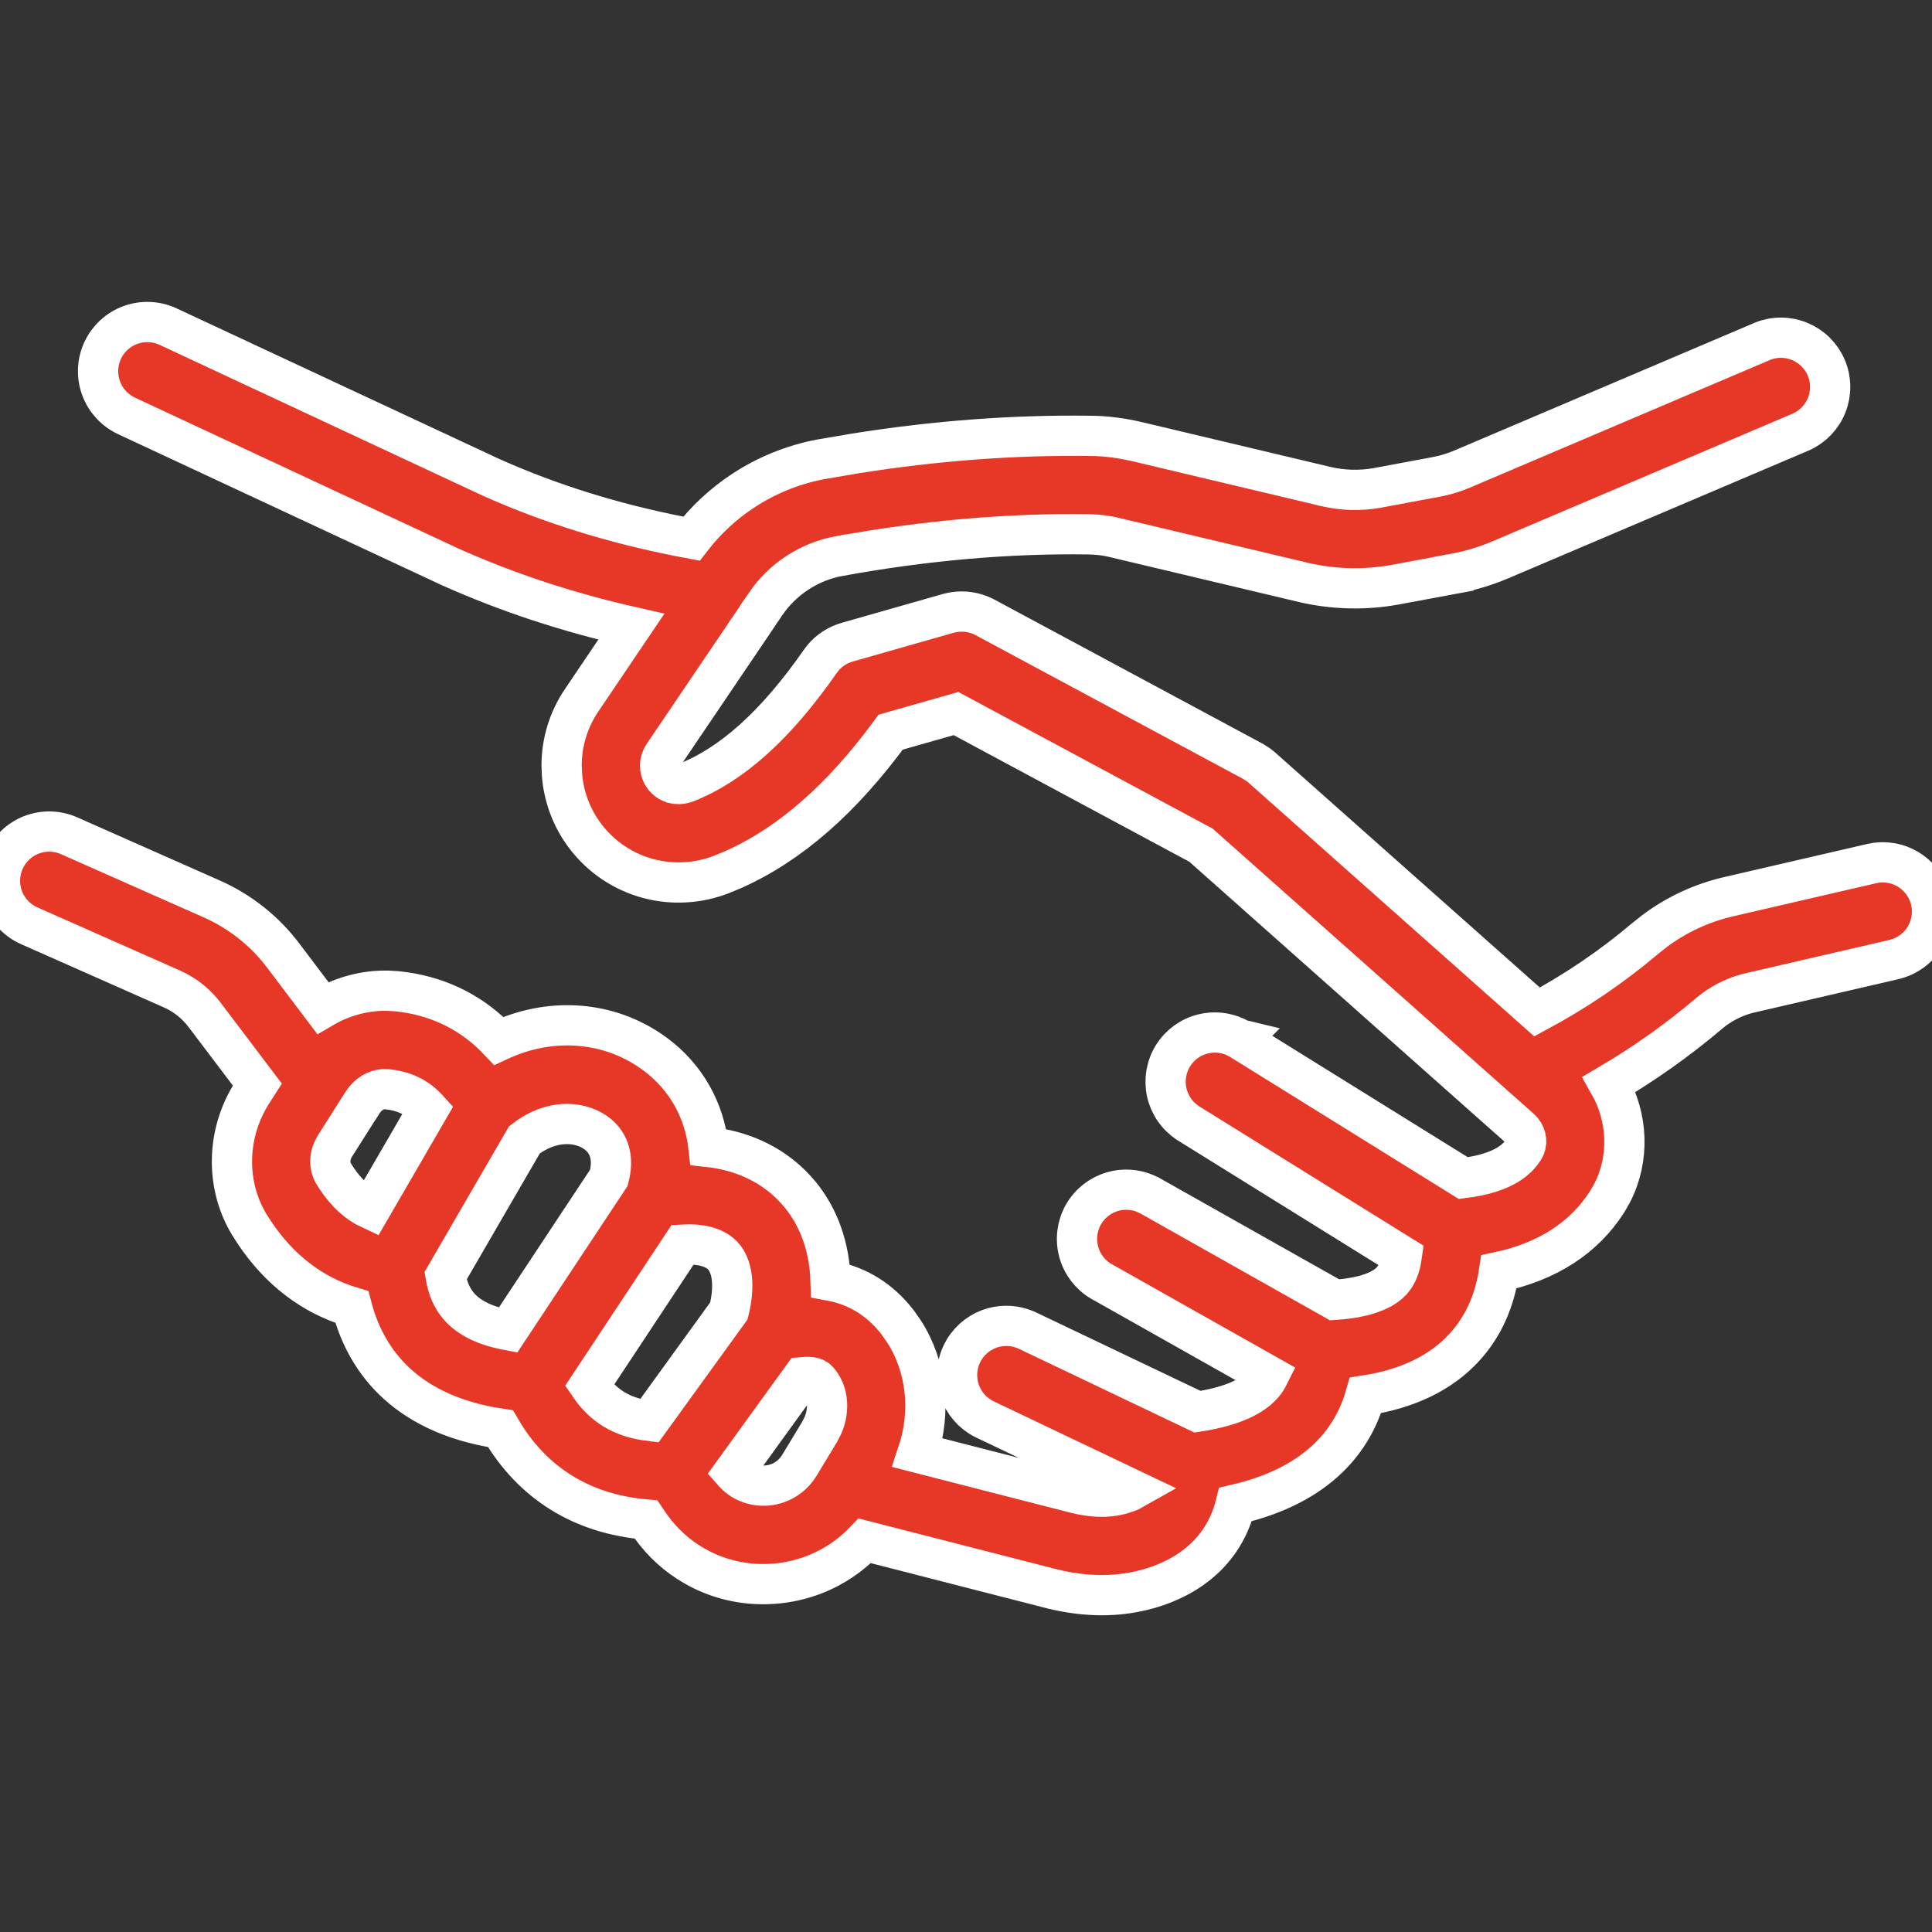 <svg width="48" height="48" viewBox="0 0 48 48" fill="none" xmlns="http://www.w3.org/2000/svg">
<rect x="0" y="0" width="48" height="48" fill="#333333" stroke="none"/>
<g clip-path="url(#clip0_4400_1006)">
<path fill-rule="evenodd" clip-rule="evenodd" d="M3.241 8.074C3.546 7.963 3.883 7.978 4.177 8.115L12.197 11.858L12.527 12.002C13.972 12.617 15.506 13.072 17.179 13.383C17.537 12.92 17.968 12.518 18.459 12.195C19.044 11.809 19.701 11.543 20.39 11.412H20.391L21.248 11.266C23.242 10.949 25.196 10.803 27.078 10.829C27.457 10.829 27.87 10.881 28.294 10.983L32.952 12.09C33.367 12.186 33.796 12.197 34.216 12.122L35.67 11.851L35.835 11.816C35.998 11.777 36.157 11.724 36.312 11.66L43.787 8.48L43.79 8.478C44.087 8.359 44.42 8.361 44.716 8.484C45.011 8.607 45.247 8.84 45.373 9.135C45.498 9.429 45.502 9.762 45.386 10.06C45.269 10.358 45.04 10.599 44.748 10.73L44.744 10.732L37.265 13.913L37.264 13.914C36.889 14.071 36.504 14.184 36.115 14.255L36.115 14.256L34.659 14.527C33.909 14.664 33.125 14.643 32.389 14.471L27.724 13.363L27.721 13.362C27.559 13.321 27.393 13.294 27.226 13.283L27.058 13.275C25.06 13.245 22.967 13.429 20.833 13.819L20.832 13.818C20.465 13.888 20.116 14.03 19.805 14.235C19.494 14.44 19.225 14.704 19.016 15.013L19.017 15.013C18.977 15.075 18.927 15.145 18.879 15.214L18.879 15.215L18.762 15.391L16.476 18.769C16.427 18.843 16.4 18.93 16.4 19.019C16.4 19.179 16.482 19.352 16.655 19.433L16.735 19.462L16.737 19.463L16.811 19.477C16.887 19.485 16.968 19.473 17.05 19.442C18.178 18.997 19.272 18.023 20.38 16.432L20.443 16.348C20.6 16.159 20.811 16.023 21.048 15.955L23.56 15.239L23.676 15.213C23.946 15.164 24.228 15.207 24.474 15.339L31.123 18.912L31.125 18.913L31.245 18.988C31.283 19.014 31.32 19.044 31.355 19.075L38.188 25.142C39.145 24.628 40.047 24.018 40.876 23.315L41.108 23.131C41.658 22.72 42.29 22.428 42.962 22.275L46.501 21.456L46.619 21.434C46.738 21.419 46.859 21.421 46.977 21.441C47.136 21.467 47.288 21.525 47.424 21.61C47.56 21.695 47.678 21.806 47.772 21.937C47.865 22.067 47.932 22.215 47.968 22.372C48.005 22.528 48.01 22.691 47.983 22.849C47.957 23.007 47.899 23.159 47.815 23.295C47.73 23.431 47.619 23.55 47.488 23.643C47.39 23.713 47.282 23.768 47.169 23.807L47.053 23.84L43.51 24.66H43.508C43.17 24.735 42.851 24.882 42.574 25.089L42.458 25.182C41.683 25.839 40.853 26.426 39.98 26.941C40.446 27.762 40.492 28.781 40.058 29.631L39.932 29.853C39.353 30.76 38.442 31.341 37.241 31.6C37.129 32.339 36.844 32.971 36.377 33.479C35.792 34.115 34.964 34.507 33.926 34.668C33.778 35.187 33.504 35.736 33.01 36.216C32.494 36.719 31.75 37.135 30.697 37.379C30.433 38.449 29.625 39.199 28.404 39.508H28.402C28.065 39.591 27.719 39.632 27.372 39.631C26.97 39.631 26.558 39.578 26.137 39.474H26.136L21.485 38.281C21.249 38.527 20.979 38.74 20.68 38.909C20.155 39.205 19.563 39.358 18.962 39.357C18.417 39.359 17.879 39.23 17.394 38.982C16.97 38.764 16.596 38.461 16.297 38.091L16.173 37.929C16.132 37.871 16.091 37.811 16.051 37.752C14.457 37.616 13.219 36.847 12.434 35.496C11.203 35.311 10.348 34.858 9.762 34.283C9.2 33.73 8.899 33.076 8.742 32.473C7.766 32.182 6.944 31.554 6.325 30.629L6.199 30.432C5.595 29.445 5.622 28.161 6.258 27.159L6.394 26.946L5.09 25.223L5.089 25.222C4.902 24.973 4.662 24.769 4.387 24.626L4.266 24.568L0.727 23.001C0.431 22.87 0.198 22.626 0.081 22.323C-0.035 22.021 -0.026 21.684 0.105 21.387C0.237 21.091 0.481 20.858 0.783 20.741C1.086 20.625 1.423 20.634 1.719 20.765L5.253 22.33C5.961 22.642 6.577 23.13 7.042 23.748L8.019 25.041C8.509 24.753 9.071 24.6 9.643 24.614L9.857 24.627L10.054 24.651C10.973 24.784 11.765 25.195 12.393 25.859C13.614 25.29 15.001 25.341 16.117 26.077L16.284 26.194C17.043 26.759 17.499 27.581 17.602 28.496C18.41 28.585 19.115 28.901 19.655 29.434L19.767 29.551L19.875 29.674C20.356 30.259 20.609 31.001 20.635 31.819C21.309 31.944 21.87 32.293 22.304 32.857L22.456 33.073C23.025 33.954 23.14 35.074 22.8 36.093L26.735 37.102C27.142 37.203 27.503 37.211 27.806 37.136L28.005 37.075C28.059 37.056 28.103 37.035 28.14 37.014L24.453 35.257L24.448 35.255C24.163 35.11 23.947 34.861 23.844 34.559C23.741 34.257 23.76 33.926 23.897 33.638C24.034 33.35 24.279 33.127 24.578 33.016C24.84 32.92 25.126 32.916 25.388 33.003L25.5 33.046L25.505 33.048L29.752 35.074C30.703 34.928 31.161 34.65 31.386 34.384C31.443 34.317 31.485 34.247 31.519 34.179L27.366 31.837L27.362 31.836C27.086 31.674 26.883 31.409 26.8 31.099C26.716 30.79 26.758 30.459 26.915 30.179C27.073 29.9 27.334 29.694 27.642 29.605C27.912 29.527 28.199 29.545 28.456 29.653L28.563 29.705L28.567 29.706L33.158 32.294C33.38 32.279 33.61 32.252 33.825 32.2C34.149 32.122 34.413 32 34.575 31.824L34.645 31.735C34.733 31.604 34.797 31.428 34.828 31.202L29.52 27.905L29.517 27.902C29.248 27.728 29.058 27.455 28.988 27.143C28.919 26.83 28.974 26.502 29.143 26.23C29.312 25.958 29.581 25.763 29.892 25.687C30.165 25.62 30.45 25.65 30.702 25.768L30.808 25.824L30.812 25.825L30.811 25.826L36.356 29.27C36.889 29.205 37.231 29.074 37.45 28.943C37.711 28.786 37.814 28.623 37.868 28.538C37.944 28.419 37.935 28.237 37.824 28.098L37.77 28.042L37.187 27.525C37.175 27.514 37.163 27.504 37.152 27.494L29.839 20.999L23.752 17.728L22.129 18.19C20.916 19.844 19.634 20.971 18.223 21.602L17.935 21.722C17.351 21.951 16.707 21.988 16.101 21.826C15.484 21.659 14.939 21.293 14.551 20.786C14.211 20.342 14.008 19.811 13.963 19.257L13.953 19.018C13.953 18.441 14.125 17.881 14.449 17.4L14.45 17.399L15.685 15.571C14.097 15.211 12.612 14.721 11.185 14.085L11.182 14.083L3.142 10.332C2.848 10.194 2.621 9.946 2.51 9.641C2.399 9.337 2.414 9 2.551 8.706C2.688 8.413 2.936 8.184 3.241 8.074ZM19.938 34.215L18.225 36.582C18.419 36.801 18.696 36.918 19.004 36.91C19.177 36.904 19.346 36.855 19.495 36.767C19.644 36.679 19.769 36.556 19.859 36.407L19.945 36.265C19.949 36.258 19.953 36.251 19.958 36.244L20.361 35.578L20.445 35.415C20.599 35.058 20.577 34.677 20.407 34.409L20.365 34.349C20.316 34.285 20.287 34.249 20.207 34.227C20.152 34.212 20.068 34.203 19.938 34.215ZM16.962 30.921L14.645 34.422C14.816 34.674 15.015 34.866 15.243 35.008C15.491 35.161 15.784 35.258 16.131 35.302L18.11 32.567C18.268 31.923 18.188 31.449 17.963 31.203L17.916 31.157C17.728 30.989 17.409 30.895 16.962 30.921ZM14.771 28.12C14.375 27.859 13.69 27.802 13.029 28.319L11.07 31.697C11.12 31.999 11.227 32.276 11.445 32.503C11.668 32.735 12.029 32.937 12.621 33.048L15.128 29.26C15.191 29.02 15.194 28.808 15.147 28.63C15.099 28.45 14.998 28.294 14.842 28.171L14.771 28.12ZM9.615 27.062C9.422 27.042 9.217 27.131 9.071 27.306L9.012 27.387L8.909 27.549C8.901 27.56 8.894 27.571 8.886 27.582L8.323 28.471C8.194 28.674 8.176 28.906 8.249 29.084L8.286 29.156L8.366 29.281C8.611 29.645 8.884 29.893 9.202 30.041L10.64 27.562C10.565 27.479 10.487 27.408 10.405 27.348C10.214 27.208 9.995 27.118 9.731 27.077L9.615 27.062Z" fill="#E73727"/>
<path d="M43.79 8.478L43.787 8.48L36.312 11.66C36.157 11.724 35.998 11.777 35.835 11.816L35.67 11.851L34.216 12.122C33.796 12.197 33.367 12.186 32.952 12.09L28.294 10.983C27.87 10.881 27.457 10.829 27.078 10.829C25.196 10.803 23.242 10.949 21.248 11.266L20.391 11.412H20.39C19.701 11.543 19.044 11.809 18.459 12.195C17.968 12.518 17.537 12.92 17.179 13.383C15.506 13.072 13.972 12.617 12.527 12.002L12.197 11.858L4.177 8.115C3.883 7.978 3.546 7.963 3.241 8.074C2.936 8.184 2.688 8.413 2.551 8.706C2.414 9 2.399 9.337 2.51 9.641C2.621 9.946 2.848 10.194 3.142 10.332L11.182 14.083L11.185 14.085C12.612 14.721 14.097 15.211 15.685 15.571L14.45 17.399L14.449 17.4C14.125 17.881 13.953 18.441 13.953 19.018L13.963 19.257C14.008 19.811 14.211 20.342 14.551 20.786C14.939 21.293 15.484 21.659 16.101 21.826C16.707 21.988 17.351 21.951 17.935 21.722L18.223 21.602C19.634 20.971 20.916 19.844 22.129 18.19L23.752 17.728L29.839 20.999L37.152 27.494C37.163 27.504 37.175 27.514 37.187 27.525L37.77 28.042L37.824 28.098C37.935 28.237 37.944 28.419 37.868 28.538C37.814 28.623 37.711 28.786 37.45 28.943C37.231 29.074 36.889 29.205 36.356 29.27L30.811 25.826L30.812 25.825L30.808 25.824L30.702 25.768C30.45 25.65 30.165 25.62 29.892 25.687C29.581 25.763 29.312 25.958 29.143 26.23C28.974 26.502 28.919 26.83 28.988 27.143C29.058 27.455 29.248 27.728 29.517 27.902L29.52 27.905L34.828 31.202C34.797 31.428 34.733 31.604 34.645 31.735L34.575 31.824C34.413 32 34.149 32.122 33.825 32.2C33.61 32.252 33.38 32.279 33.158 32.294L28.567 29.706L28.563 29.705L28.456 29.653C28.199 29.545 27.912 29.527 27.642 29.605C27.334 29.694 27.073 29.9 26.915 30.179C26.758 30.459 26.716 30.79 26.8 31.099C26.883 31.409 27.086 31.674 27.362 31.836L27.366 31.837L31.519 34.179C31.485 34.247 31.443 34.317 31.386 34.384C31.161 34.65 30.703 34.928 29.752 35.074L25.505 33.048L25.5 33.046L25.388 33.003C25.126 32.916 24.84 32.92 24.578 33.016C24.279 33.127 24.034 33.35 23.897 33.638C23.76 33.926 23.741 34.257 23.844 34.559C23.947 34.861 24.163 35.11 24.448 35.255L24.453 35.257L28.14 37.014C28.103 37.035 28.059 37.056 28.005 37.075L27.806 37.136C27.503 37.211 27.142 37.203 26.735 37.102L22.8 36.093C23.14 35.074 23.025 33.954 22.456 33.073L22.304 32.857C21.87 32.293 21.309 31.944 20.635 31.819C20.609 31.001 20.356 30.259 19.875 29.674L19.767 29.551L19.655 29.434C19.115 28.901 18.41 28.585 17.602 28.496C17.499 27.581 17.043 26.759 16.284 26.194L16.117 26.077C15.001 25.341 13.614 25.29 12.393 25.859C11.765 25.195 10.973 24.784 10.054 24.651L9.857 24.627L9.643 24.614C9.071 24.6 8.509 24.753 8.019 25.041L7.042 23.748C6.577 23.13 5.961 22.642 5.253 22.33L1.719 20.765C1.423 20.634 1.086 20.625 0.783 20.741C0.481 20.858 0.237 21.091 0.105 21.387C-0.026 21.684 -0.035 22.021 0.081 22.323C0.198 22.626 0.431 22.87 0.727 23.001L4.266 24.568L4.387 24.626C4.662 24.769 4.902 24.973 5.089 25.222L5.09 25.223L6.394 26.946L6.258 27.159C5.622 28.161 5.595 29.445 6.199 30.432L6.325 30.629C6.944 31.554 7.766 32.182 8.742 32.473C8.899 33.076 9.2 33.73 9.762 34.283C10.348 34.858 11.203 35.311 12.434 35.496C13.219 36.847 14.457 37.616 16.051 37.752C16.091 37.811 16.132 37.871 16.173 37.929L16.297 38.091C16.596 38.461 16.97 38.764 17.394 38.982C17.879 39.23 18.417 39.359 18.962 39.357C19.563 39.358 20.155 39.205 20.68 38.909C20.979 38.74 21.249 38.527 21.485 38.281L26.136 39.474H26.137C26.558 39.578 26.97 39.631 27.372 39.631C27.719 39.632 28.065 39.591 28.402 39.508H28.404C29.625 39.199 30.433 38.449 30.697 37.379C31.75 37.135 32.494 36.719 33.01 36.216C33.504 35.736 33.778 35.187 33.926 34.668C34.964 34.507 35.792 34.115 36.377 33.479C36.844 32.971 37.129 32.339 37.241 31.6C38.442 31.341 39.353 30.76 39.932 29.853L40.058 29.631C40.492 28.781 40.446 27.762 39.98 26.941C40.853 26.426 41.683 25.839 42.458 25.182L42.574 25.089C42.851 24.882 43.17 24.735 43.508 24.66H43.51L47.053 23.84L47.169 23.807C47.282 23.768 47.39 23.713 47.488 23.643C47.619 23.55 47.73 23.431 47.815 23.295C47.899 23.159 47.957 23.007 47.983 22.849C48.01 22.691 48.005 22.528 47.968 22.372C47.932 22.215 47.865 22.067 47.772 21.937C47.678 21.806 47.56 21.695 47.424 21.61C47.288 21.525 47.136 21.467 46.977 21.441C46.859 21.421 46.738 21.419 46.619 21.434L46.501 21.456L42.962 22.275C42.29 22.428 41.658 22.72 41.108 23.131L40.876 23.315C40.047 24.018 39.145 24.628 38.188 25.142L31.355 19.075C31.32 19.044 31.283 19.014 31.245 18.988L31.125 18.913L31.123 18.912L24.474 15.339C24.228 15.207 23.946 15.164 23.676 15.213L23.56 15.239L21.048 15.955C20.811 16.023 20.6 16.159 20.443 16.348L20.38 16.432C19.272 18.023 18.178 18.997 17.05 19.442C16.968 19.473 16.887 19.485 16.811 19.477L16.737 19.463L16.735 19.462L16.655 19.433C16.482 19.352 16.4 19.179 16.4 19.019C16.4 18.93 16.427 18.843 16.476 18.769L18.762 15.391L18.879 15.215L18.879 15.214C18.927 15.145 18.977 15.075 19.017 15.013L19.016 15.013C19.225 14.704 19.493 14.44 19.805 14.235C20.116 14.03 20.465 13.888 20.832 13.818L20.833 13.819C22.967 13.429 25.06 13.245 27.058 13.275L27.226 13.283C27.393 13.294 27.559 13.321 27.721 13.362L27.724 13.363L32.389 14.471C33.125 14.643 33.909 14.664 34.659 14.527L36.115 14.256L36.115 14.255C36.504 14.184 36.889 14.071 37.264 13.914L37.265 13.913L44.744 10.732L44.748 10.73C45.04 10.599 45.269 10.358 45.386 10.06C45.502 9.762 45.498 9.429 45.373 9.135C45.247 8.84 45.011 8.607 44.716 8.484C44.42 8.361 44.087 8.359 43.79 8.478ZM43.79 8.478L43.866 8.666M19.938 34.215L18.225 36.582C18.419 36.801 18.696 36.918 19.004 36.91C19.177 36.904 19.346 36.855 19.495 36.767C19.644 36.679 19.769 36.556 19.859 36.407L19.945 36.265C19.949 36.258 19.953 36.251 19.958 36.244L20.361 35.578L20.445 35.415C20.599 35.058 20.577 34.677 20.407 34.409L20.365 34.349C20.316 34.285 20.287 34.249 20.207 34.227C20.152 34.212 20.068 34.203 19.938 34.215ZM16.962 30.921L14.645 34.422C14.816 34.674 15.015 34.866 15.243 35.008C15.491 35.161 15.784 35.258 16.131 35.302L18.11 32.567C18.268 31.923 18.188 31.449 17.963 31.203L17.916 31.157C17.728 30.989 17.409 30.895 16.962 30.921ZM14.771 28.12C14.375 27.859 13.69 27.802 13.029 28.319L11.07 31.697C11.12 31.999 11.227 32.276 11.445 32.503C11.668 32.735 12.029 32.937 12.621 33.048L15.128 29.26C15.191 29.02 15.194 28.808 15.147 28.63C15.099 28.45 14.998 28.294 14.842 28.171L14.771 28.12ZM9.615 27.062C9.422 27.042 9.217 27.131 9.071 27.306L9.012 27.387L8.909 27.549C8.901 27.56 8.894 27.571 8.886 27.582L8.323 28.471C8.194 28.674 8.176 28.906 8.249 29.084L8.286 29.156L8.366 29.281C8.611 29.646 8.884 29.893 9.202 30.041L10.64 27.562C10.565 27.479 10.487 27.408 10.405 27.348C10.214 27.208 9.995 27.118 9.731 27.077L9.615 27.062Z" stroke="white"/>
</g>
<defs>
<clipPath id="clip0_4400_1006">
<rect width="48" height="48" fill="white"/>
</clipPath>
</defs>
</svg>
